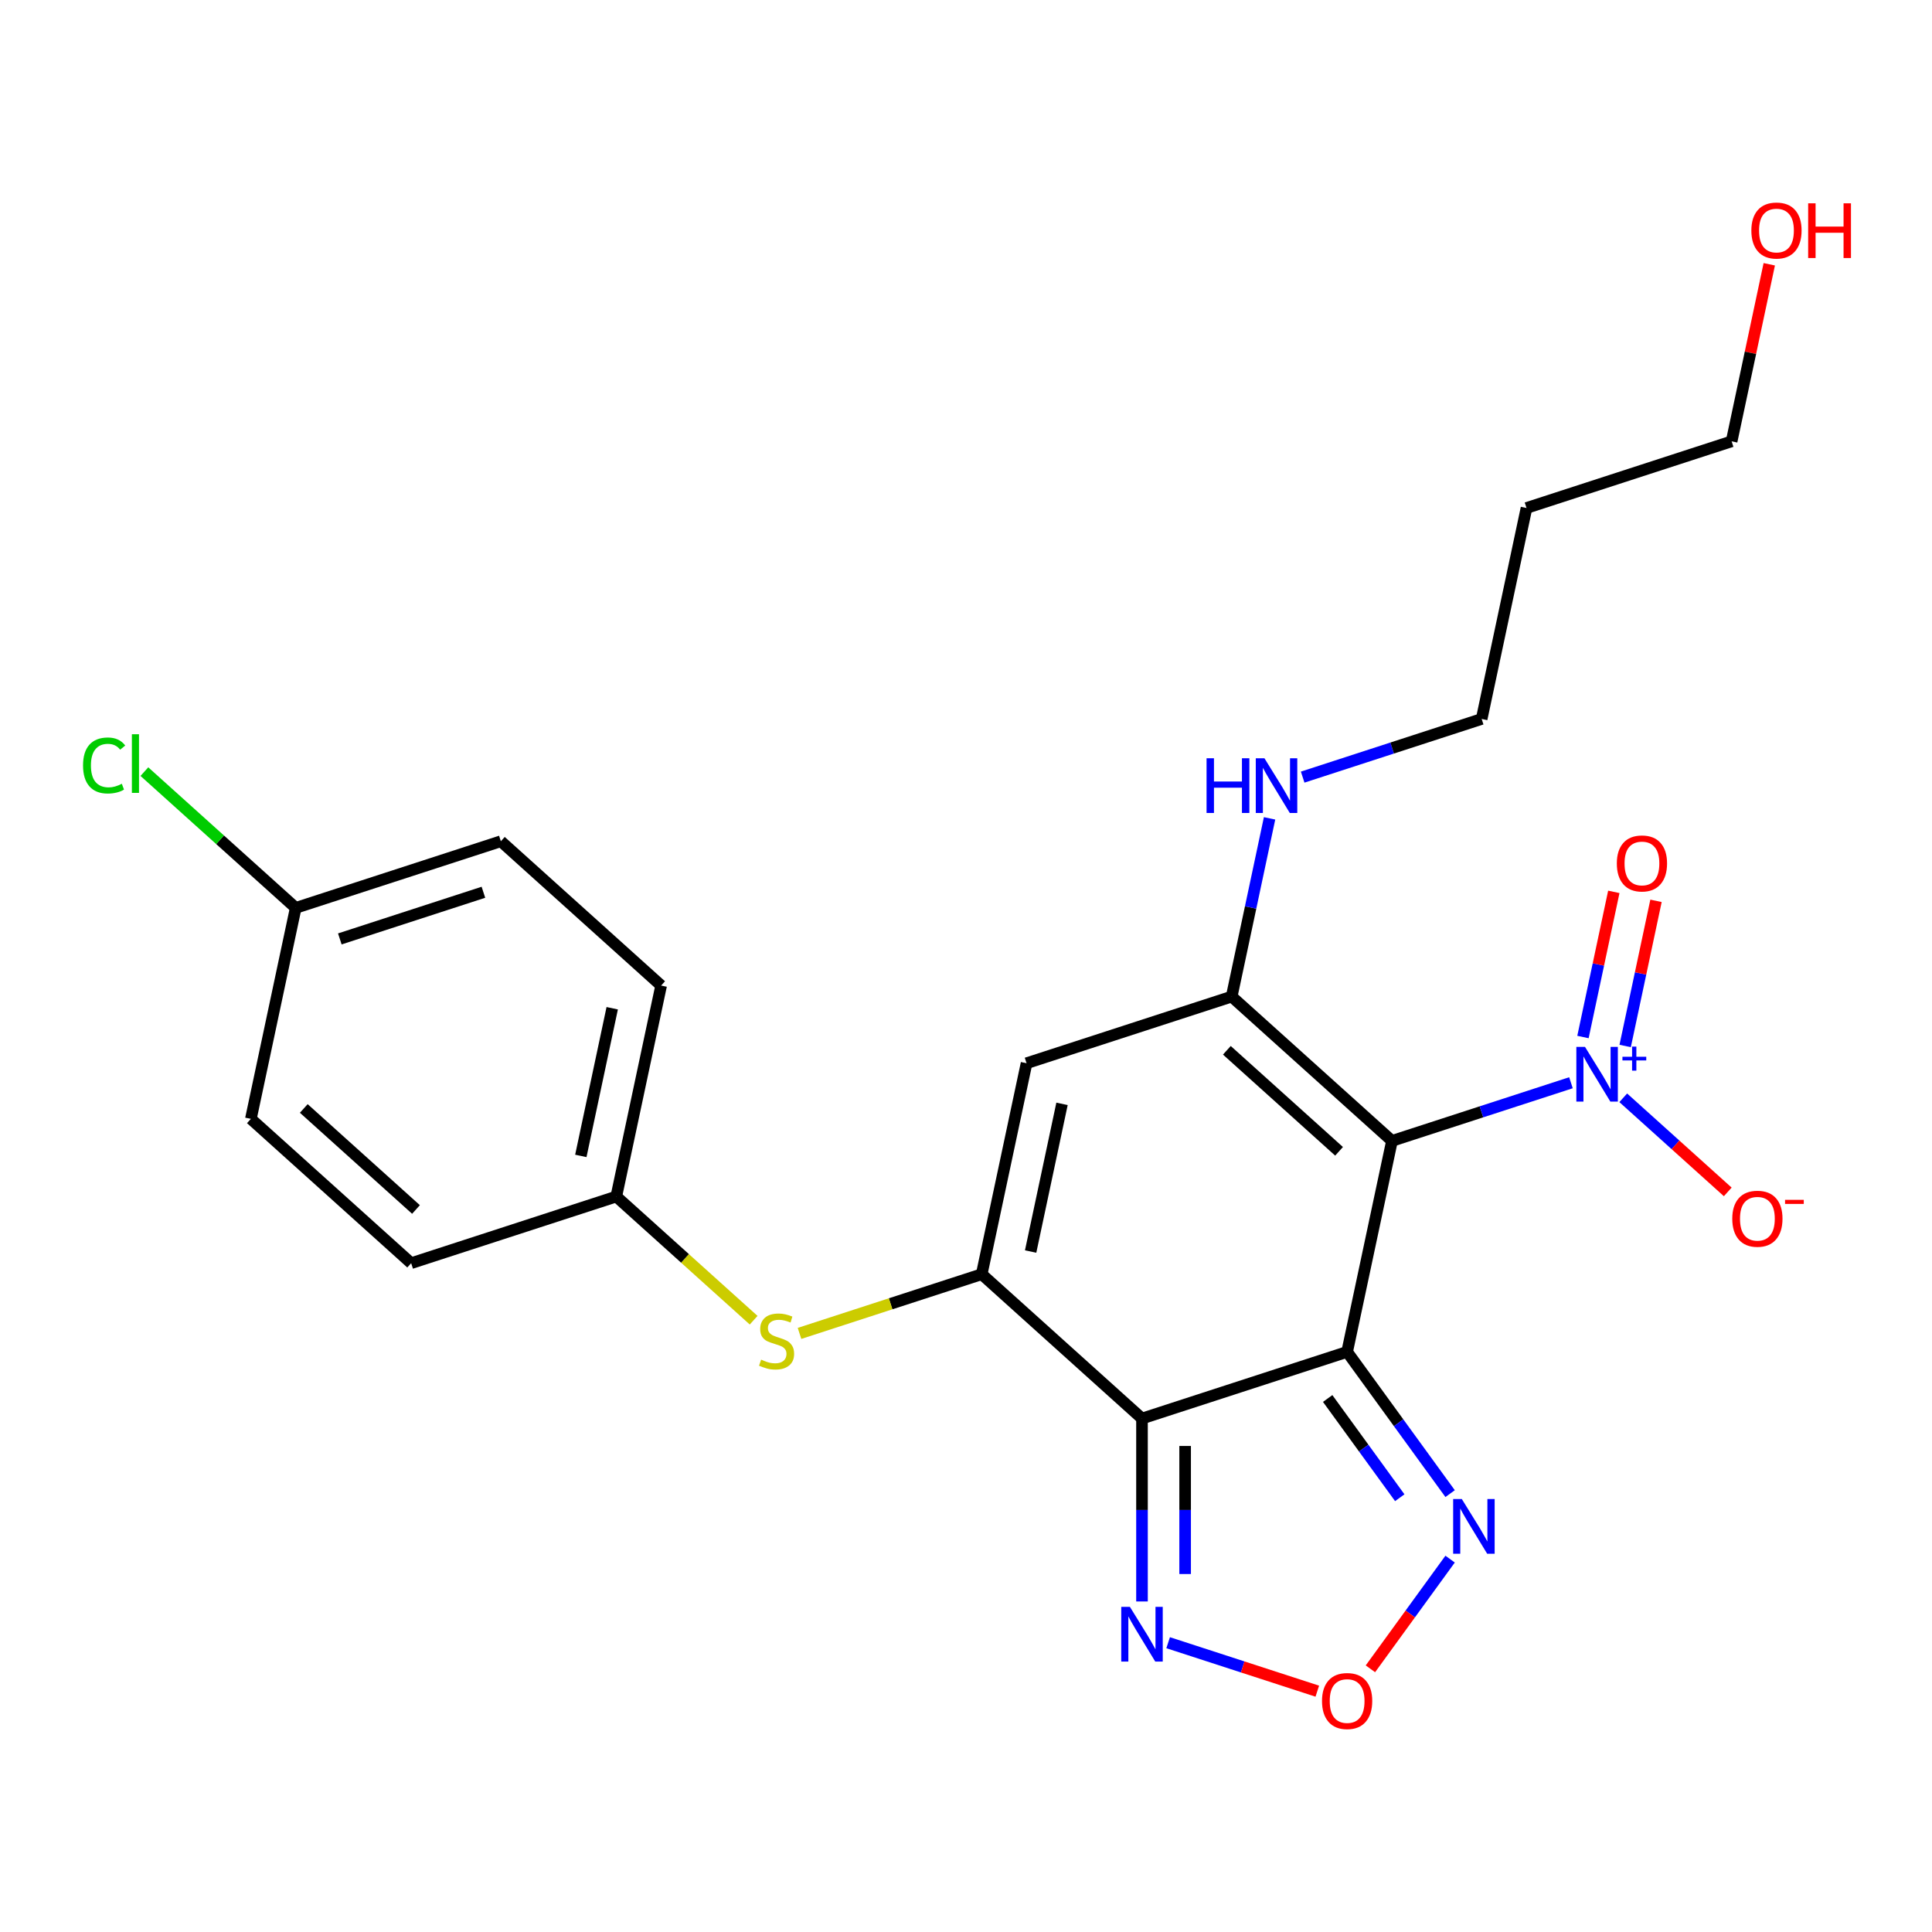 <?xml version='1.0' encoding='iso-8859-1'?>
<svg version='1.1' baseProfile='full'
              xmlns='http://www.w3.org/2000/svg'
                      xmlns:rdkit='http://www.rdkit.org/xml'
                      xmlns:xlink='http://www.w3.org/1999/xlink'
                  xml:space='preserve'
width='1000px' height='1000px' viewBox='0 0 1000 1000'>
<!-- END OF HEADER -->
<rect style='opacity:1.0;fill:#FFFFFF;stroke:none' width='1000' height='1000' x='0' y='0'> </rect>
<path class='bond-0' d='M 697.271,699.729 L 720.482,590.53' style='fill:none;fill-rule:evenodd;stroke:#000000;stroke-width:6px;stroke-linecap:butt;stroke-linejoin:miter;stroke-opacity:1' />
<path class='bond-1' d='M 697.271,699.729 L 591.096,734.228' style='fill:none;fill-rule:evenodd;stroke:#000000;stroke-width:6px;stroke-linecap:butt;stroke-linejoin:miter;stroke-opacity:1' />
<path class='bond-6' d='M 697.271,699.729 L 723.923,736.413' style='fill:none;fill-rule:evenodd;stroke:#000000;stroke-width:6px;stroke-linecap:butt;stroke-linejoin:miter;stroke-opacity:1' />
<path class='bond-6' d='M 723.923,736.413 L 750.575,773.096' style='fill:none;fill-rule:evenodd;stroke:#0000FF;stroke-width:6px;stroke-linecap:butt;stroke-linejoin:miter;stroke-opacity:1' />
<path class='bond-6' d='M 687.203,723.858 L 705.859,749.537' style='fill:none;fill-rule:evenodd;stroke:#000000;stroke-width:6px;stroke-linecap:butt;stroke-linejoin:miter;stroke-opacity:1' />
<path class='bond-6' d='M 705.859,749.537 L 724.515,775.215' style='fill:none;fill-rule:evenodd;stroke:#0000FF;stroke-width:6px;stroke-linecap:butt;stroke-linejoin:miter;stroke-opacity:1' />
<path class='bond-3' d='M 720.482,590.53 L 637.518,515.829' style='fill:none;fill-rule:evenodd;stroke:#000000;stroke-width:6px;stroke-linecap:butt;stroke-linejoin:miter;stroke-opacity:1' />
<path class='bond-3' d='M 693.097,595.918 L 635.022,543.627' style='fill:none;fill-rule:evenodd;stroke:#000000;stroke-width:6px;stroke-linecap:butt;stroke-linejoin:miter;stroke-opacity:1' />
<path class='bond-4' d='M 720.482,590.53 L 766.803,575.479' style='fill:none;fill-rule:evenodd;stroke:#000000;stroke-width:6px;stroke-linecap:butt;stroke-linejoin:miter;stroke-opacity:1' />
<path class='bond-4' d='M 766.803,575.479 L 813.125,560.428' style='fill:none;fill-rule:evenodd;stroke:#0000FF;stroke-width:6px;stroke-linecap:butt;stroke-linejoin:miter;stroke-opacity:1' />
<path class='bond-2' d='M 591.096,734.228 L 508.132,659.527' style='fill:none;fill-rule:evenodd;stroke:#000000;stroke-width:6px;stroke-linecap:butt;stroke-linejoin:miter;stroke-opacity:1' />
<path class='bond-7' d='M 591.096,734.228 L 591.096,781.571' style='fill:none;fill-rule:evenodd;stroke:#000000;stroke-width:6px;stroke-linecap:butt;stroke-linejoin:miter;stroke-opacity:1' />
<path class='bond-7' d='M 591.096,781.571 L 591.096,828.915' style='fill:none;fill-rule:evenodd;stroke:#0000FF;stroke-width:6px;stroke-linecap:butt;stroke-linejoin:miter;stroke-opacity:1' />
<path class='bond-7' d='M 613.424,748.431 L 613.424,781.571' style='fill:none;fill-rule:evenodd;stroke:#000000;stroke-width:6px;stroke-linecap:butt;stroke-linejoin:miter;stroke-opacity:1' />
<path class='bond-7' d='M 613.424,781.571 L 613.424,814.712' style='fill:none;fill-rule:evenodd;stroke:#0000FF;stroke-width:6px;stroke-linecap:butt;stroke-linejoin:miter;stroke-opacity:1' />
<path class='bond-5' d='M 508.132,659.527 L 531.343,550.328' style='fill:none;fill-rule:evenodd;stroke:#000000;stroke-width:6px;stroke-linecap:butt;stroke-linejoin:miter;stroke-opacity:1' />
<path class='bond-5' d='M 533.454,647.789 L 549.701,571.35' style='fill:none;fill-rule:evenodd;stroke:#000000;stroke-width:6px;stroke-linecap:butt;stroke-linejoin:miter;stroke-opacity:1' />
<path class='bond-9' d='M 508.132,659.527 L 460.98,674.847' style='fill:none;fill-rule:evenodd;stroke:#000000;stroke-width:6px;stroke-linecap:butt;stroke-linejoin:miter;stroke-opacity:1' />
<path class='bond-9' d='M 460.98,674.847 L 413.828,690.168' style='fill:none;fill-rule:evenodd;stroke:#CCCC00;stroke-width:6px;stroke-linecap:butt;stroke-linejoin:miter;stroke-opacity:1' />
<path class='bond-12' d='M 637.518,515.829 L 647.322,469.705' style='fill:none;fill-rule:evenodd;stroke:#000000;stroke-width:6px;stroke-linecap:butt;stroke-linejoin:miter;stroke-opacity:1' />
<path class='bond-12' d='M 647.322,469.705 L 657.126,423.581' style='fill:none;fill-rule:evenodd;stroke:#0000FF;stroke-width:6px;stroke-linecap:butt;stroke-linejoin:miter;stroke-opacity:1' />
<path class='bond-25' d='M 637.518,515.829 L 531.343,550.328' style='fill:none;fill-rule:evenodd;stroke:#000000;stroke-width:6px;stroke-linecap:butt;stroke-linejoin:miter;stroke-opacity:1' />
<path class='bond-10' d='M 840.187,568.215 L 867.236,592.57' style='fill:none;fill-rule:evenodd;stroke:#0000FF;stroke-width:6px;stroke-linecap:butt;stroke-linejoin:miter;stroke-opacity:1' />
<path class='bond-10' d='M 867.236,592.57 L 894.284,616.924' style='fill:none;fill-rule:evenodd;stroke:#FF0000;stroke-width:6px;stroke-linecap:butt;stroke-linejoin:miter;stroke-opacity:1' />
<path class='bond-11' d='M 841.179,541.402 L 849.164,503.837' style='fill:none;fill-rule:evenodd;stroke:#0000FF;stroke-width:6px;stroke-linecap:butt;stroke-linejoin:miter;stroke-opacity:1' />
<path class='bond-11' d='M 849.164,503.837 L 857.149,466.272' style='fill:none;fill-rule:evenodd;stroke:#FF0000;stroke-width:6px;stroke-linecap:butt;stroke-linejoin:miter;stroke-opacity:1' />
<path class='bond-11' d='M 819.339,536.76 L 827.324,499.195' style='fill:none;fill-rule:evenodd;stroke:#0000FF;stroke-width:6px;stroke-linecap:butt;stroke-linejoin:miter;stroke-opacity:1' />
<path class='bond-11' d='M 827.324,499.195 L 835.309,461.63' style='fill:none;fill-rule:evenodd;stroke:#FF0000;stroke-width:6px;stroke-linecap:butt;stroke-linejoin:miter;stroke-opacity:1' />
<path class='bond-8' d='M 750.575,806.998 L 729.948,835.388' style='fill:none;fill-rule:evenodd;stroke:#0000FF;stroke-width:6px;stroke-linecap:butt;stroke-linejoin:miter;stroke-opacity:1' />
<path class='bond-8' d='M 729.948,835.388 L 709.322,863.777' style='fill:none;fill-rule:evenodd;stroke:#FF0000;stroke-width:6px;stroke-linecap:butt;stroke-linejoin:miter;stroke-opacity:1' />
<path class='bond-24' d='M 604.627,850.263 L 643.231,862.806' style='fill:none;fill-rule:evenodd;stroke:#0000FF;stroke-width:6px;stroke-linecap:butt;stroke-linejoin:miter;stroke-opacity:1' />
<path class='bond-24' d='M 643.231,862.806 L 681.835,875.349' style='fill:none;fill-rule:evenodd;stroke:#FF0000;stroke-width:6px;stroke-linecap:butt;stroke-linejoin:miter;stroke-opacity:1' />
<path class='bond-13' d='M 390.086,683.336 L 354.54,651.33' style='fill:none;fill-rule:evenodd;stroke:#CCCC00;stroke-width:6px;stroke-linecap:butt;stroke-linejoin:miter;stroke-opacity:1' />
<path class='bond-13' d='M 354.54,651.33 L 318.994,619.324' style='fill:none;fill-rule:evenodd;stroke:#000000;stroke-width:6px;stroke-linecap:butt;stroke-linejoin:miter;stroke-opacity:1' />
<path class='bond-22' d='M 674.26,402.234 L 720.582,387.183' style='fill:none;fill-rule:evenodd;stroke:#0000FF;stroke-width:6px;stroke-linecap:butt;stroke-linejoin:miter;stroke-opacity:1' />
<path class='bond-22' d='M 720.582,387.183 L 766.904,372.132' style='fill:none;fill-rule:evenodd;stroke:#000000;stroke-width:6px;stroke-linecap:butt;stroke-linejoin:miter;stroke-opacity:1' />
<path class='bond-16' d='M 318.994,619.324 L 212.819,653.822' style='fill:none;fill-rule:evenodd;stroke:#000000;stroke-width:6px;stroke-linecap:butt;stroke-linejoin:miter;stroke-opacity:1' />
<path class='bond-17' d='M 318.994,619.324 L 342.205,510.125' style='fill:none;fill-rule:evenodd;stroke:#000000;stroke-width:6px;stroke-linecap:butt;stroke-linejoin:miter;stroke-opacity:1' />
<path class='bond-17' d='M 300.636,598.302 L 316.883,521.863' style='fill:none;fill-rule:evenodd;stroke:#000000;stroke-width:6px;stroke-linecap:butt;stroke-linejoin:miter;stroke-opacity:1' />
<path class='bond-14' d='M 153.066,469.922 L 259.241,435.424' style='fill:none;fill-rule:evenodd;stroke:#000000;stroke-width:6px;stroke-linecap:butt;stroke-linejoin:miter;stroke-opacity:1' />
<path class='bond-14' d='M 175.892,485.983 L 250.214,461.834' style='fill:none;fill-rule:evenodd;stroke:#000000;stroke-width:6px;stroke-linecap:butt;stroke-linejoin:miter;stroke-opacity:1' />
<path class='bond-15' d='M 153.066,469.922 L 113.9,434.657' style='fill:none;fill-rule:evenodd;stroke:#000000;stroke-width:6px;stroke-linecap:butt;stroke-linejoin:miter;stroke-opacity:1' />
<path class='bond-15' d='M 113.9,434.657 L 74.734,399.391' style='fill:none;fill-rule:evenodd;stroke:#00CC00;stroke-width:6px;stroke-linecap:butt;stroke-linejoin:miter;stroke-opacity:1' />
<path class='bond-26' d='M 153.066,469.922 L 129.855,579.122' style='fill:none;fill-rule:evenodd;stroke:#000000;stroke-width:6px;stroke-linecap:butt;stroke-linejoin:miter;stroke-opacity:1' />
<path class='bond-19' d='M 212.819,653.822 L 129.855,579.122' style='fill:none;fill-rule:evenodd;stroke:#000000;stroke-width:6px;stroke-linecap:butt;stroke-linejoin:miter;stroke-opacity:1' />
<path class='bond-19' d='M 215.315,626.025 L 157.24,573.734' style='fill:none;fill-rule:evenodd;stroke:#000000;stroke-width:6px;stroke-linecap:butt;stroke-linejoin:miter;stroke-opacity:1' />
<path class='bond-18' d='M 342.205,510.125 L 259.241,435.424' style='fill:none;fill-rule:evenodd;stroke:#000000;stroke-width:6px;stroke-linecap:butt;stroke-linejoin:miter;stroke-opacity:1' />
<path class='bond-20' d='M 790.114,262.933 L 766.904,372.132' style='fill:none;fill-rule:evenodd;stroke:#000000;stroke-width:6px;stroke-linecap:butt;stroke-linejoin:miter;stroke-opacity:1' />
<path class='bond-23' d='M 790.114,262.933 L 896.289,228.435' style='fill:none;fill-rule:evenodd;stroke:#000000;stroke-width:6px;stroke-linecap:butt;stroke-linejoin:miter;stroke-opacity:1' />
<path class='bond-21' d='M 915.77,136.787 L 906.029,182.611' style='fill:none;fill-rule:evenodd;stroke:#FF0000;stroke-width:6px;stroke-linecap:butt;stroke-linejoin:miter;stroke-opacity:1' />
<path class='bond-21' d='M 906.029,182.611 L 896.289,228.435' style='fill:none;fill-rule:evenodd;stroke:#000000;stroke-width:6px;stroke-linecap:butt;stroke-linejoin:miter;stroke-opacity:1' />
<path  class='atom-5' d='M 820.396 541.872
L 829.676 556.872
Q 830.596 558.352, 832.076 561.032
Q 833.556 563.712, 833.636 563.872
L 833.636 541.872
L 837.396 541.872
L 837.396 570.192
L 833.516 570.192
L 823.556 553.792
Q 822.396 551.872, 821.156 549.672
Q 819.956 547.472, 819.596 546.792
L 819.596 570.192
L 815.916 570.192
L 815.916 541.872
L 820.396 541.872
' fill='#0000FF'/>
<path  class='atom-5' d='M 839.772 546.977
L 844.762 546.977
L 844.762 541.723
L 846.979 541.723
L 846.979 546.977
L 852.101 546.977
L 852.101 548.878
L 846.979 548.878
L 846.979 554.158
L 844.762 554.158
L 844.762 548.878
L 839.772 548.878
L 839.772 546.977
' fill='#0000FF'/>
<path  class='atom-7' d='M 756.63 775.887
L 765.91 790.887
Q 766.83 792.367, 768.31 795.047
Q 769.79 797.727, 769.87 797.887
L 769.87 775.887
L 773.63 775.887
L 773.63 804.207
L 769.75 804.207
L 759.79 787.807
Q 758.63 785.887, 757.39 783.687
Q 756.19 781.487, 755.83 780.807
L 755.83 804.207
L 752.15 804.207
L 752.15 775.887
L 756.63 775.887
' fill='#0000FF'/>
<path  class='atom-8' d='M 584.836 831.706
L 594.116 846.706
Q 595.036 848.186, 596.516 850.866
Q 597.996 853.546, 598.076 853.706
L 598.076 831.706
L 601.836 831.706
L 601.836 860.026
L 597.956 860.026
L 587.996 843.626
Q 586.836 841.706, 585.596 839.506
Q 584.396 837.306, 584.036 836.626
L 584.036 860.026
L 580.356 860.026
L 580.356 831.706
L 584.836 831.706
' fill='#0000FF'/>
<path  class='atom-9' d='M 684.271 880.445
Q 684.271 873.645, 687.631 869.845
Q 690.991 866.045, 697.271 866.045
Q 703.551 866.045, 706.911 869.845
Q 710.271 873.645, 710.271 880.445
Q 710.271 887.325, 706.871 891.245
Q 703.471 895.125, 697.271 895.125
Q 691.031 895.125, 687.631 891.245
Q 684.271 887.365, 684.271 880.445
M 697.271 891.925
Q 701.591 891.925, 703.911 889.045
Q 706.271 886.125, 706.271 880.445
Q 706.271 874.885, 703.911 872.085
Q 701.591 869.245, 697.271 869.245
Q 692.951 869.245, 690.591 872.045
Q 688.271 874.845, 688.271 880.445
Q 688.271 886.165, 690.591 889.045
Q 692.951 891.925, 697.271 891.925
' fill='#FF0000'/>
<path  class='atom-10' d='M 393.957 703.745
Q 394.277 703.865, 395.597 704.425
Q 396.917 704.985, 398.357 705.345
Q 399.837 705.665, 401.277 705.665
Q 403.957 705.665, 405.517 704.385
Q 407.077 703.065, 407.077 700.785
Q 407.077 699.225, 406.277 698.265
Q 405.517 697.305, 404.317 696.785
Q 403.117 696.265, 401.117 695.665
Q 398.597 694.905, 397.077 694.185
Q 395.597 693.465, 394.517 691.945
Q 393.477 690.425, 393.477 687.865
Q 393.477 684.305, 395.877 682.105
Q 398.317 679.905, 403.117 679.905
Q 406.397 679.905, 410.117 681.465
L 409.197 684.545
Q 405.797 683.145, 403.237 683.145
Q 400.477 683.145, 398.957 684.305
Q 397.437 685.425, 397.477 687.385
Q 397.477 688.905, 398.237 689.825
Q 399.037 690.745, 400.157 691.265
Q 401.317 691.785, 403.237 692.385
Q 405.797 693.185, 407.317 693.985
Q 408.837 694.785, 409.917 696.425
Q 411.037 698.025, 411.037 700.785
Q 411.037 704.705, 408.397 706.825
Q 405.797 708.905, 401.437 708.905
Q 398.917 708.905, 396.997 708.345
Q 395.117 707.825, 392.877 706.905
L 393.957 703.745
' fill='#CCCC00'/>
<path  class='atom-11' d='M 896.62 630.813
Q 896.62 624.013, 899.98 620.213
Q 903.34 616.413, 909.62 616.413
Q 915.9 616.413, 919.26 620.213
Q 922.62 624.013, 922.62 630.813
Q 922.62 637.693, 919.22 641.613
Q 915.82 645.493, 909.62 645.493
Q 903.38 645.493, 899.98 641.613
Q 896.62 637.733, 896.62 630.813
M 909.62 642.293
Q 913.94 642.293, 916.26 639.413
Q 918.62 636.493, 918.62 630.813
Q 918.62 625.253, 916.26 622.453
Q 913.94 619.613, 909.62 619.613
Q 905.3 619.613, 902.94 622.413
Q 900.62 625.213, 900.62 630.813
Q 900.62 636.533, 902.94 639.413
Q 905.3 642.293, 909.62 642.293
' fill='#FF0000'/>
<path  class='atom-11' d='M 923.94 621.035
L 933.629 621.035
L 933.629 623.147
L 923.94 623.147
L 923.94 621.035
' fill='#FF0000'/>
<path  class='atom-12' d='M 836.867 446.913
Q 836.867 440.113, 840.227 436.313
Q 843.587 432.513, 849.867 432.513
Q 856.147 432.513, 859.507 436.313
Q 862.867 440.113, 862.867 446.913
Q 862.867 453.793, 859.467 457.713
Q 856.067 461.593, 849.867 461.593
Q 843.627 461.593, 840.227 457.713
Q 836.867 453.833, 836.867 446.913
M 849.867 458.393
Q 854.187 458.393, 856.507 455.513
Q 858.867 452.593, 858.867 446.913
Q 858.867 441.353, 856.507 438.553
Q 854.187 435.713, 849.867 435.713
Q 845.547 435.713, 843.187 438.513
Q 840.867 441.313, 840.867 446.913
Q 840.867 452.633, 843.187 455.513
Q 845.547 458.393, 849.867 458.393
' fill='#FF0000'/>
<path  class='atom-13' d='M 624.509 392.47
L 628.349 392.47
L 628.349 404.51
L 642.829 404.51
L 642.829 392.47
L 646.669 392.47
L 646.669 420.79
L 642.829 420.79
L 642.829 407.71
L 628.349 407.71
L 628.349 420.79
L 624.509 420.79
L 624.509 392.47
' fill='#0000FF'/>
<path  class='atom-13' d='M 654.469 392.47
L 663.749 407.47
Q 664.669 408.95, 666.149 411.63
Q 667.629 414.31, 667.709 414.47
L 667.709 392.47
L 671.469 392.47
L 671.469 420.79
L 667.589 420.79
L 657.629 404.39
Q 656.469 402.47, 655.229 400.27
Q 654.029 398.07, 653.669 397.39
L 653.669 420.79
L 649.989 420.79
L 649.989 392.47
L 654.469 392.47
' fill='#0000FF'/>
<path  class='atom-16' d='M 42.983 396.202
Q 42.983 389.162, 46.263 385.482
Q 49.583 381.762, 55.863 381.762
Q 61.703 381.762, 64.823 385.882
L 62.183 388.042
Q 59.903 385.042, 55.863 385.042
Q 51.583 385.042, 49.303 387.922
Q 47.063 390.762, 47.063 396.202
Q 47.063 401.802, 49.383 404.682
Q 51.743 407.562, 56.303 407.562
Q 59.423 407.562, 63.063 405.682
L 64.183 408.682
Q 62.703 409.642, 60.463 410.202
Q 58.223 410.762, 55.743 410.762
Q 49.583 410.762, 46.263 407.002
Q 42.983 403.242, 42.983 396.202
' fill='#00CC00'/>
<path  class='atom-16' d='M 68.263 380.042
L 71.943 380.042
L 71.943 410.402
L 68.263 410.402
L 68.263 380.042
' fill='#00CC00'/>
<path  class='atom-22' d='M 906.5 119.316
Q 906.5 112.516, 909.86 108.716
Q 913.22 104.916, 919.5 104.916
Q 925.78 104.916, 929.14 108.716
Q 932.5 112.516, 932.5 119.316
Q 932.5 126.196, 929.1 130.116
Q 925.7 133.996, 919.5 133.996
Q 913.26 133.996, 909.86 130.116
Q 906.5 126.236, 906.5 119.316
M 919.5 130.796
Q 923.82 130.796, 926.14 127.916
Q 928.5 124.996, 928.5 119.316
Q 928.5 113.756, 926.14 110.956
Q 923.82 108.116, 919.5 108.116
Q 915.18 108.116, 912.82 110.916
Q 910.5 113.716, 910.5 119.316
Q 910.5 125.036, 912.82 127.916
Q 915.18 130.796, 919.5 130.796
' fill='#FF0000'/>
<path  class='atom-22' d='M 935.9 105.236
L 939.74 105.236
L 939.74 117.276
L 954.22 117.276
L 954.22 105.236
L 958.06 105.236
L 958.06 133.556
L 954.22 133.556
L 954.22 120.476
L 939.74 120.476
L 939.74 133.556
L 935.9 133.556
L 935.9 105.236
' fill='#FF0000'/>
</svg>
